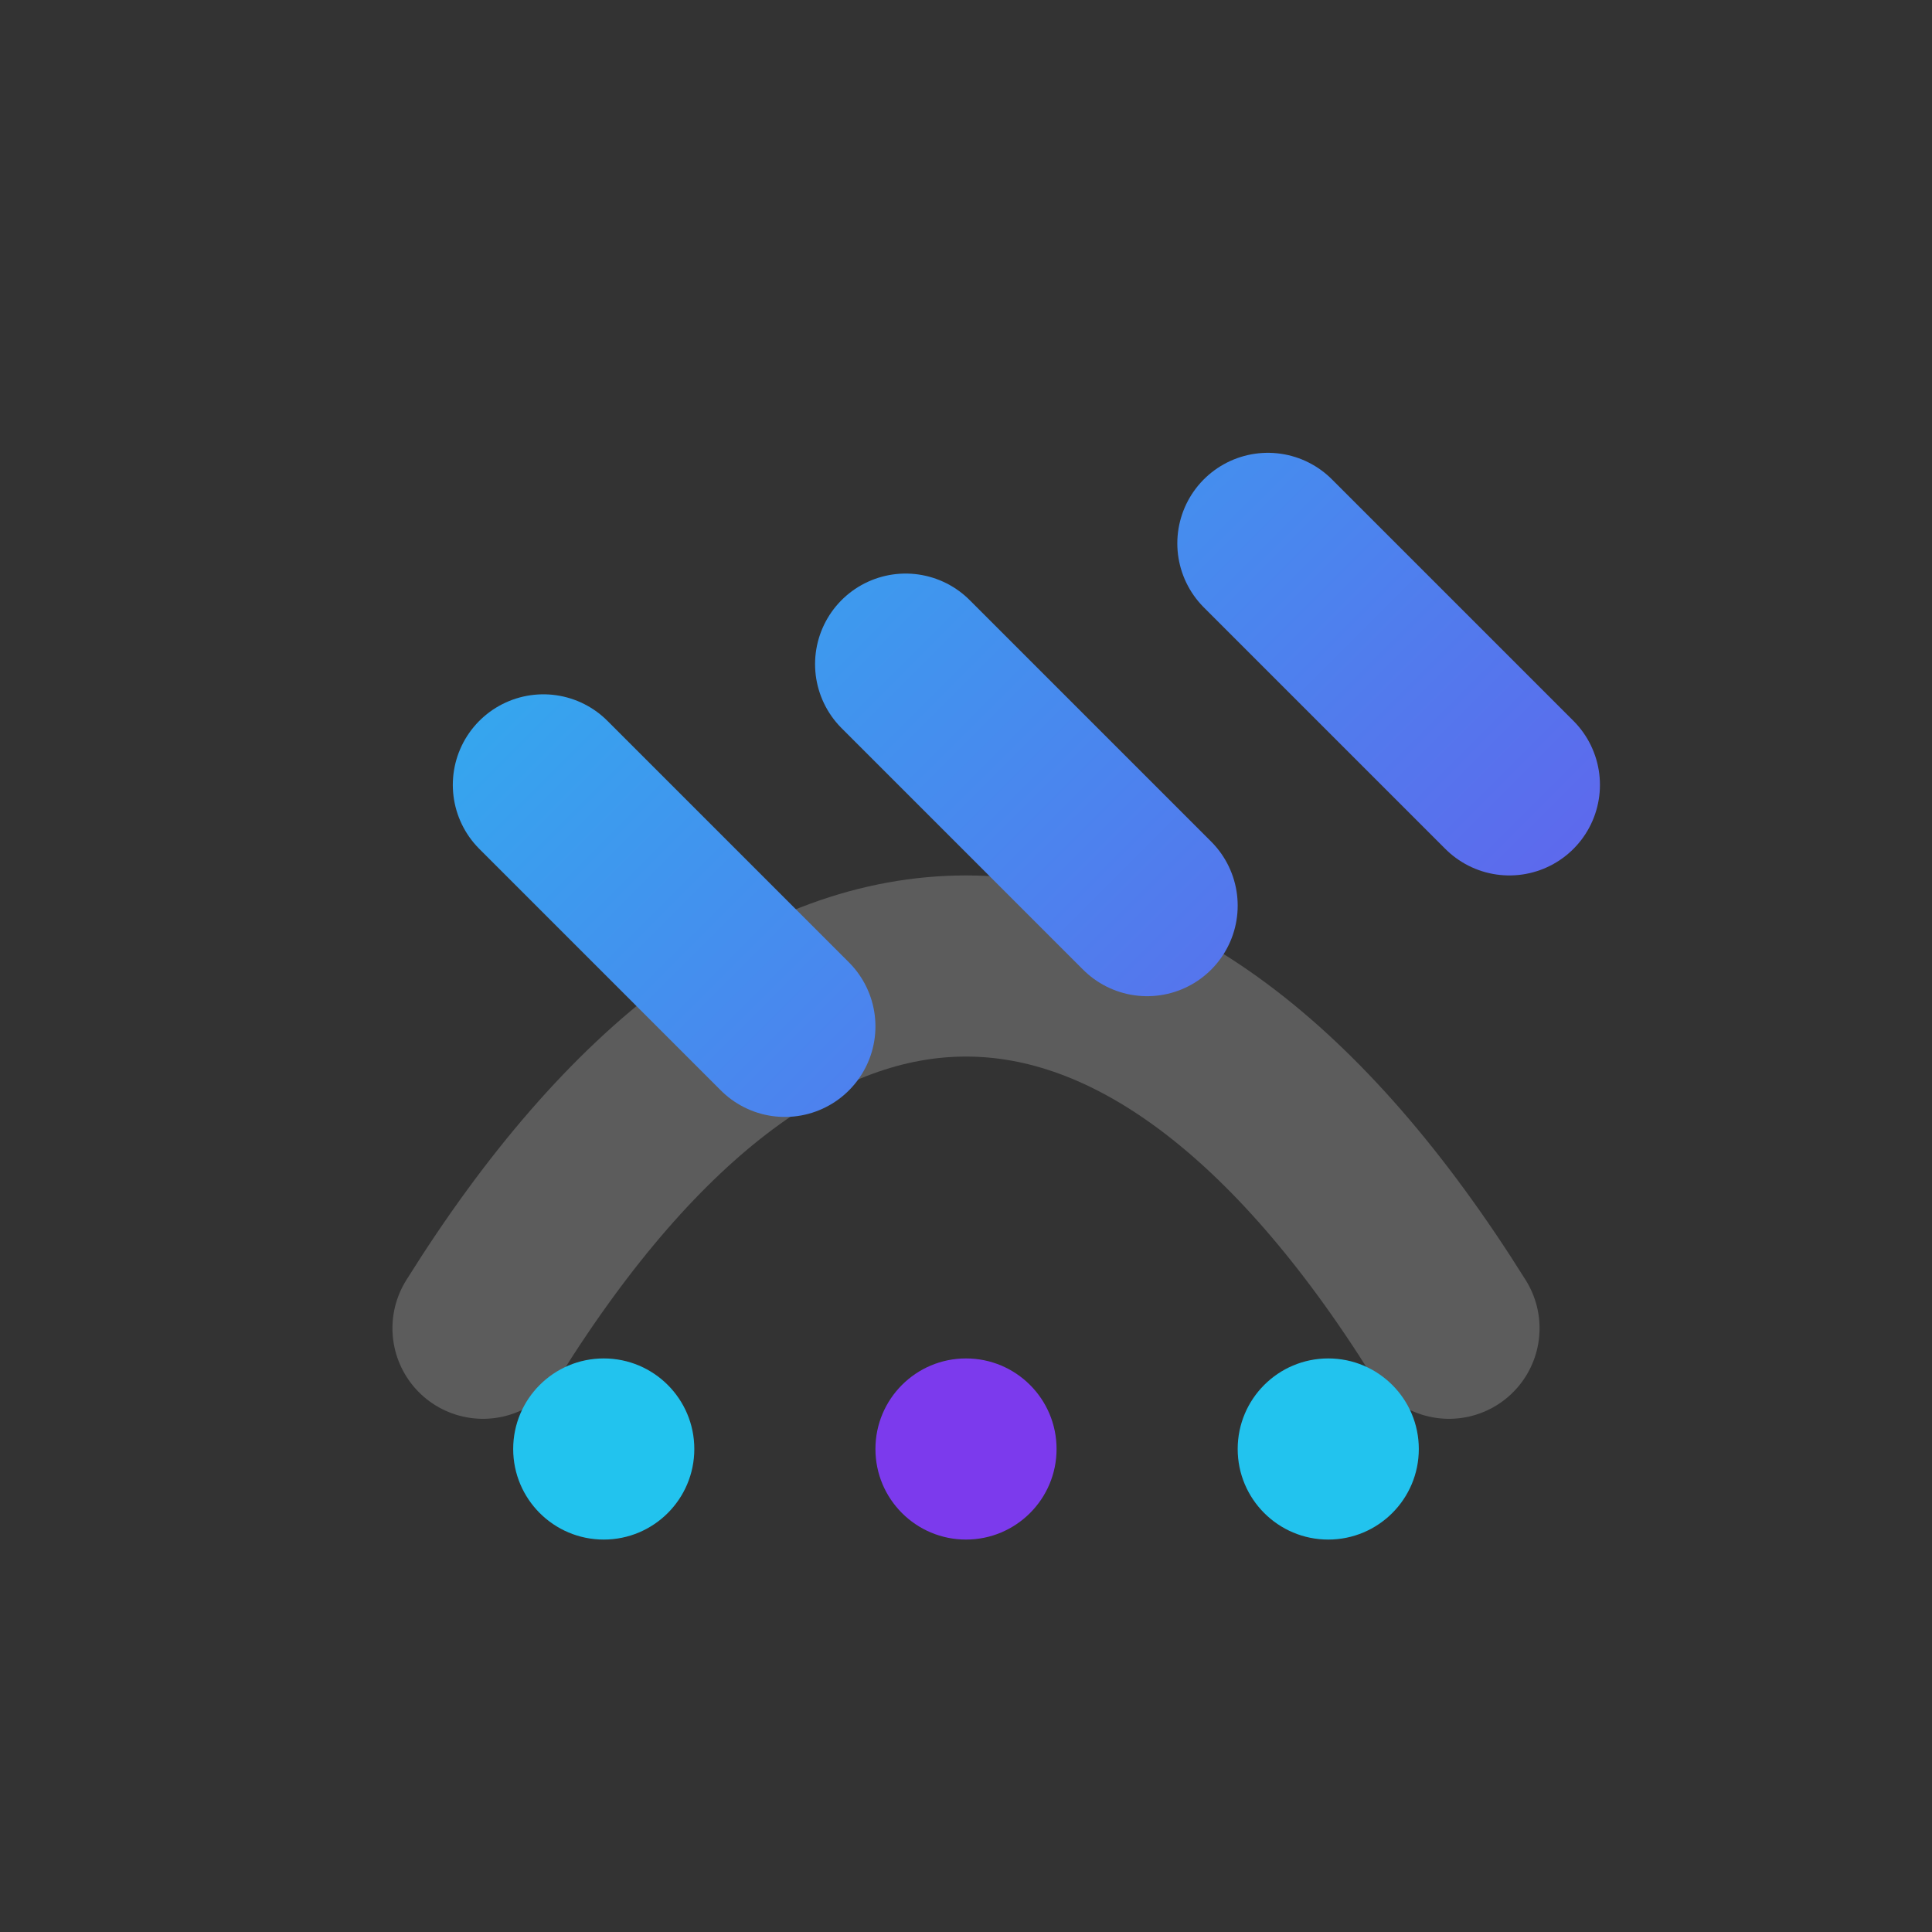 <svg xmlns="http://www.w3.org/2000/svg" width="34" height="34" viewBox="0 0 64 64" fill="none">
  <rect x="0" y="0" width="64" height="64" fill="#333333" stroke="none"/>
  <defs>
    <linearGradient id="g" x1="10" y1="10" x2="56" y2="56" gradientUnits="userSpaceOnUse">
      <stop stop-color="#22C3EE"/>
      <stop offset="1" stop-color="#7C3AED"/>
    </linearGradient>
  </defs>
  <path d="M16 44c10-16 22-16 32 0" stroke="rgba(255,255,255,0.2)" stroke-width="6" stroke-linecap="round"/>
  <path d="M18 26l8 8" stroke="url(#g)" stroke-width="6" stroke-linecap="round"/>
  <path d="M30 22l8 8" stroke="url(#g)" stroke-width="6" stroke-linecap="round"/>
  <path d="M42 18l8 8" stroke="url(#g)" stroke-width="6" stroke-linecap="round"/>
  <circle cx="20" cy="48" r="3" fill="#22C3EE"/>
  <circle cx="32" cy="48" r="3" fill="#7C3AED"/>
  <circle cx="44" cy="48" r="3" fill="#22C3EE"/>
</svg>
